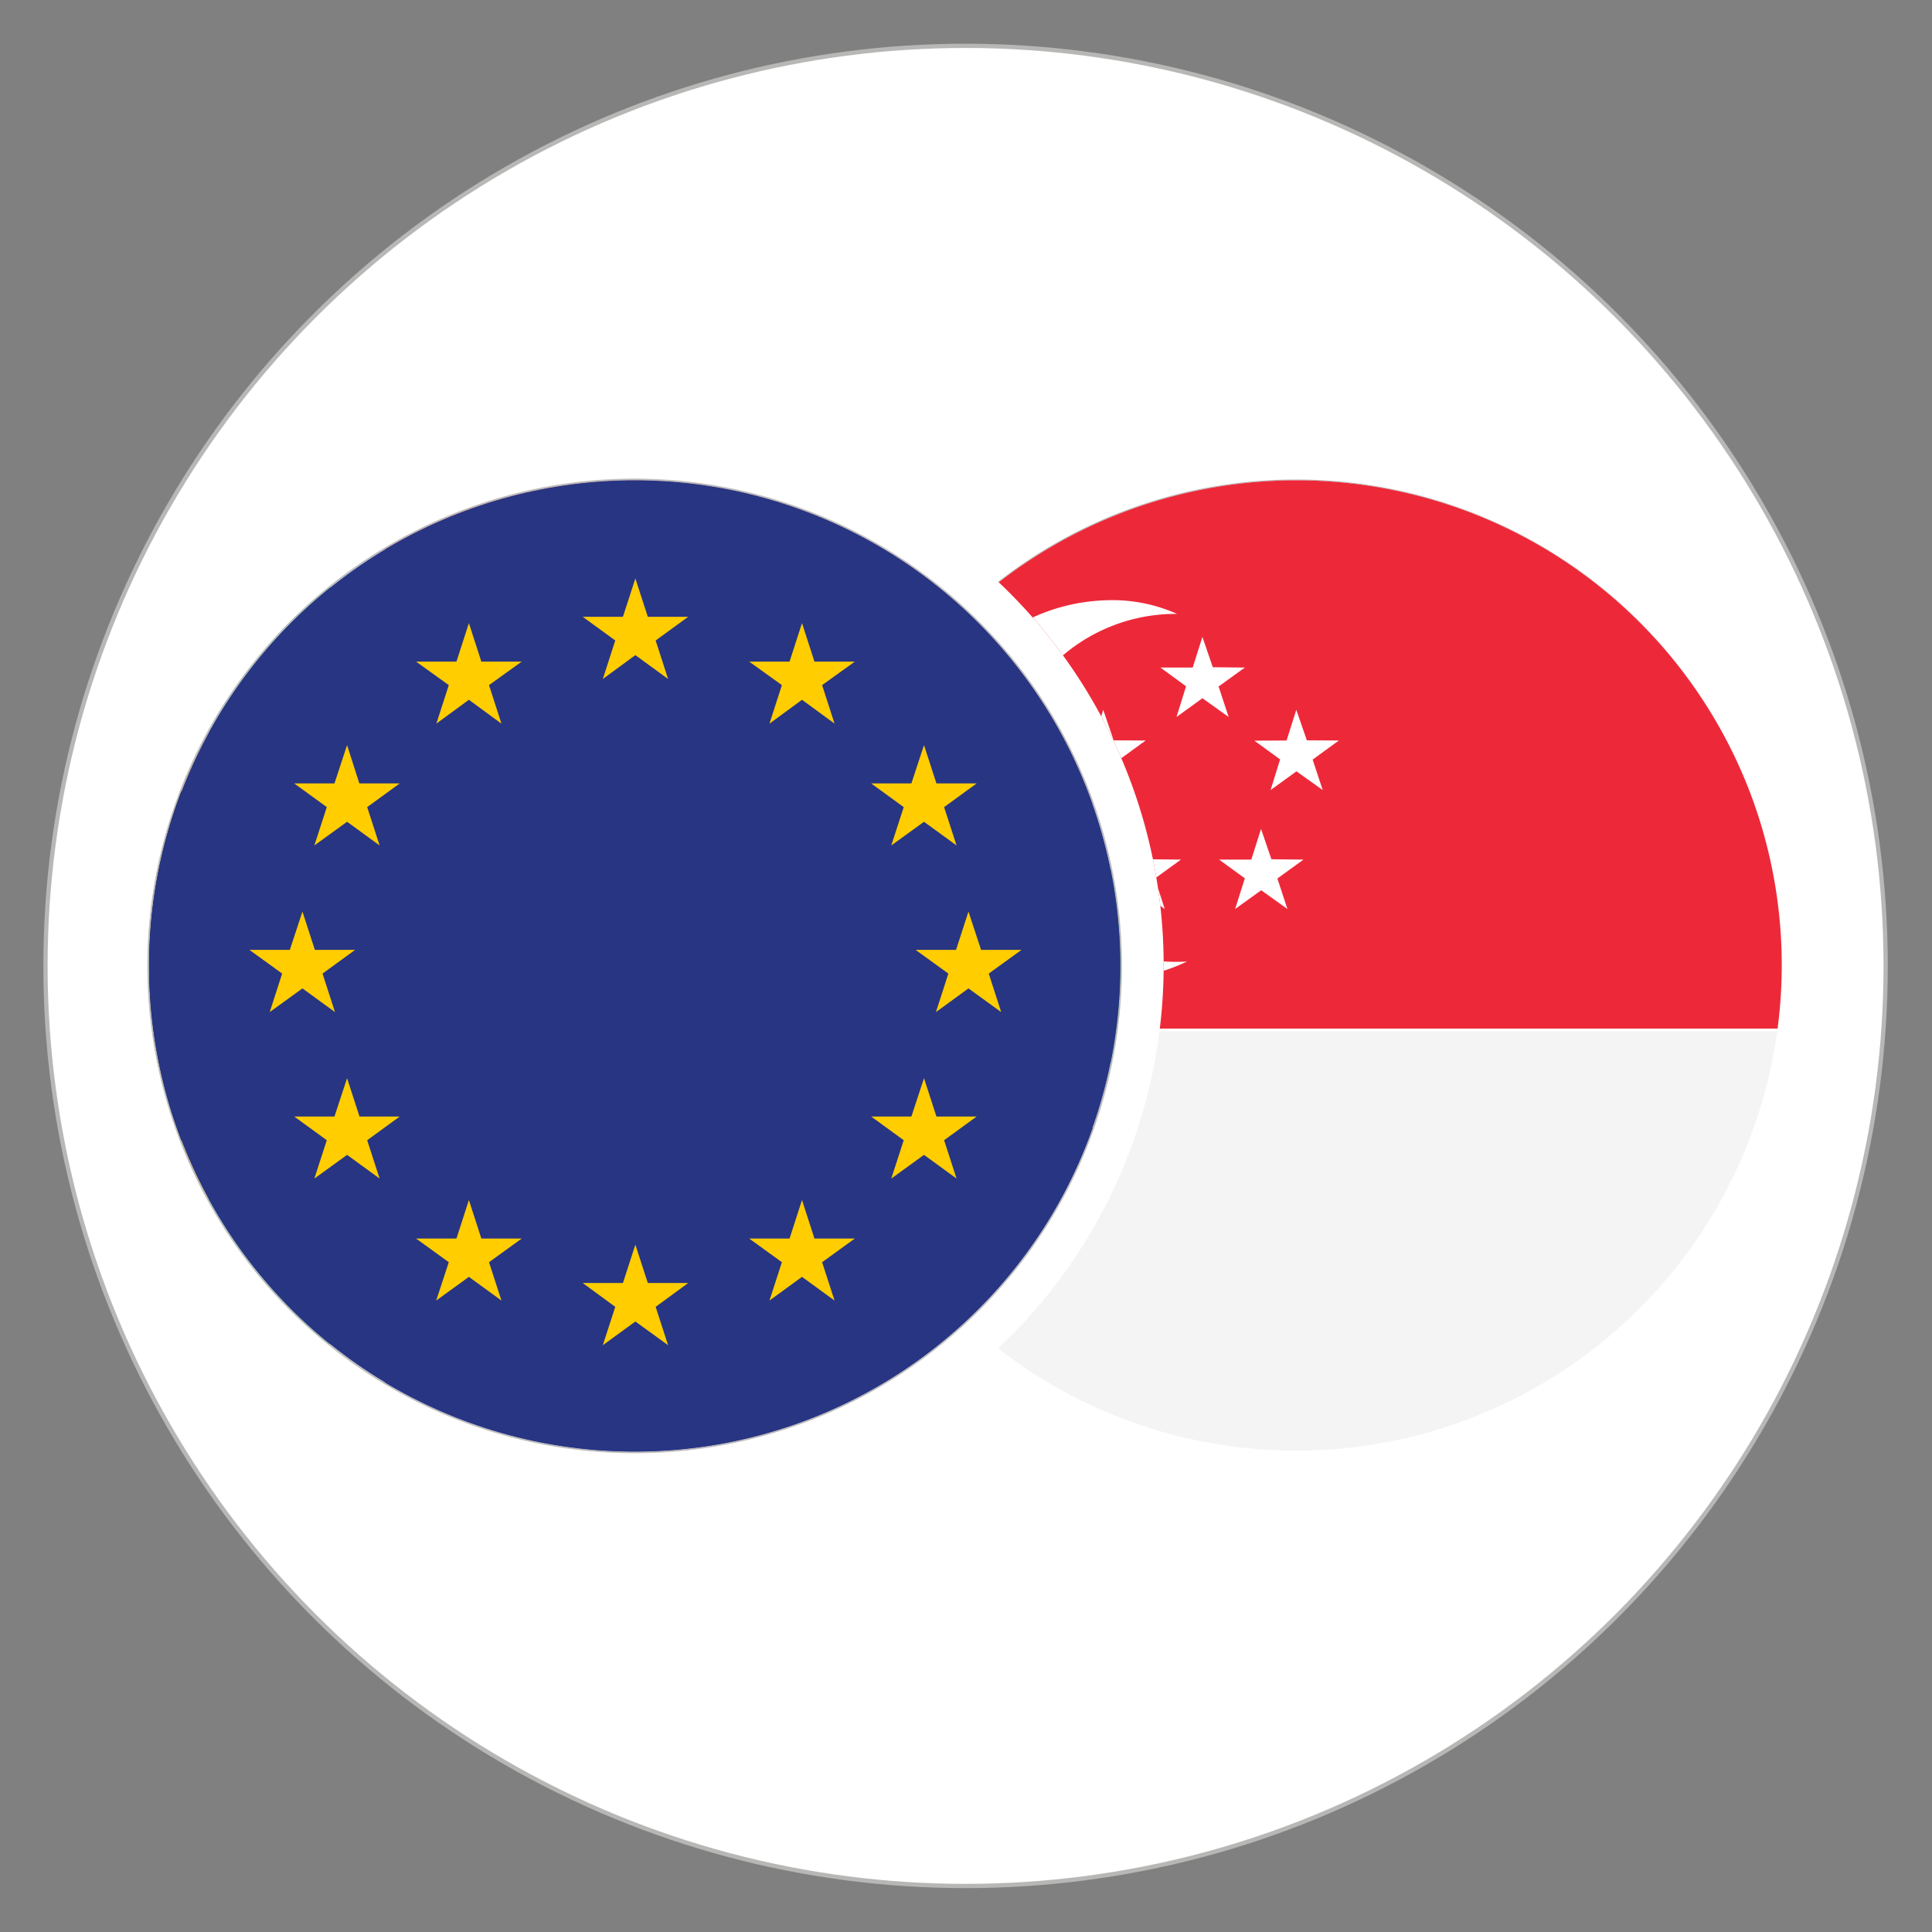 <svg id="Layer_1" data-name="Layer 1" xmlns="http://www.w3.org/2000/svg" xmlns:xlink="http://www.w3.org/1999/xlink" viewBox="0 0 113.39 113.39"><rect x="0" y="0" width="113.39" height="113.39" fill="#808080" stroke="none"/><defs><style>.cls-1{fill:none;}.cls-2,.cls-7{fill:#fff;}.cls-2{stroke:#b7b7b6;stroke-miterlimit:10;stroke-width:0.25px;}.cls-3{fill:#bcbcbc;}.cls-4{fill:#0c1c8c;}.cls-5{fill:#007c59;}.cls-6{fill:#e23d28;}.cls-8{fill:#fcb514;}.cls-9{fill:#283583;}.cls-10{fill:#ffcd00;}.cls-11{clip-path:url(#clip-path);}.cls-12{fill:#ed2939;}.cls-13{fill:#f4f4f4;}</style><clipPath id="clip-path"><path class="cls-1" d="M76.09,28.14a28.38,28.38,0,0,0-17.51,6,30.91,30.91,0,0,1,0,45,28.5,28.5,0,1,0,17.51-51Z"/></clipPath></defs><circle class="cls-2" cx="56.67" cy="56.69" r="54"/><path class="cls-3" d="M37.25,28.19a28.5,28.5,0,1,1-28.5,28.5,28.5,28.5,0,0,1,28.5-28.5m0-.1a28.6,28.6,0,1,0,28.6,28.6,28.63,28.63,0,0,0-28.6-28.6Z"/><path class="cls-4" d="M64.13,66.19h-21L22.57,81.12A28.51,28.51,0,0,0,64.13,66.19Z"/><path class="cls-5" d="M19.41,34.46A28.5,28.5,0,0,0,12.26,43L31.08,56.69,12.24,70.36a28.62,28.62,0,0,0,7.13,8.53L42,62.34H65.19a28.49,28.49,0,0,0,.56-5.65,28.19,28.19,0,0,0-.56-5.62H42Z"/><path d="M10.65,46.43a28.63,28.63,0,0,0,0,20.51L24.76,56.69Z"/><path class="cls-6" d="M43.11,47.19h21A28.51,28.51,0,0,0,22.57,32.26Z"/><path class="cls-7" d="M19.37,78.89a28.56,28.56,0,0,0,3.2,2.23L43.11,66.19h21a29.16,29.16,0,0,0,1.06-3.85H42Z"/><path class="cls-7" d="M22.57,32.26a27.84,27.84,0,0,0-3.16,2.2L42,51.07H65.19a28.11,28.11,0,0,0-1.06-3.88h-21Z"/><path class="cls-8" d="M12.26,43a28.49,28.49,0,0,0-1.61,3.45L24.76,56.69,10.65,66.94a27.29,27.29,0,0,0,1.59,3.42L31.08,56.69Z"/><circle class="cls-9" cx="37.25" cy="56.69" r="28.5" transform="translate(-8.6 6.7) rotate(-9.22)"/><polygon class="cls-10" points="37.29 33.95 36.56 36.2 34.2 36.2 36.11 37.59 35.38 39.85 37.29 38.45 39.21 39.85 38.48 37.59 40.39 36.2 38.02 36.2 37.29 33.95"/><polygon class="cls-10" points="38.02 75.3 37.29 73.05 36.56 75.3 34.2 75.3 36.11 76.7 35.38 78.95 37.29 77.56 39.21 78.95 38.48 76.7 40.39 75.3 38.02 75.3"/><polygon class="cls-10" points="17.75 58.01 19.66 59.4 18.93 57.14 20.84 55.75 18.48 55.75 17.75 53.5 17.01 55.75 14.64 55.75 16.56 57.14 15.83 59.4 17.75 58.01"/><polygon class="cls-10" points="27.52 36.57 26.79 38.83 24.42 38.83 26.34 40.21 25.61 42.47 27.52 41.07 29.43 42.47 28.7 40.21 30.62 38.83 28.25 38.83 27.52 36.57"/><polygon class="cls-10" points="20.37 43.73 19.63 45.98 17.27 45.98 19.18 47.37 18.45 49.62 20.37 48.23 22.28 49.62 21.55 47.37 23.46 45.98 21.09 45.98 20.37 43.73"/><polygon class="cls-10" points="21.1 65.53 20.37 63.28 19.63 65.53 17.27 65.53 19.18 66.92 18.45 69.17 20.37 67.78 22.28 69.17 21.55 66.92 23.46 65.53 21.1 65.53"/><polygon class="cls-10" points="28.25 72.69 27.52 70.43 26.79 72.69 24.42 72.69 26.34 74.08 25.6 76.33 27.52 74.94 29.43 76.33 28.7 74.08 30.62 72.69 28.25 72.69"/><polygon class="cls-10" points="59.95 55.75 57.58 55.75 56.84 53.5 56.11 55.75 53.74 55.75 55.66 57.14 54.93 59.4 56.84 58.01 58.76 59.4 58.03 57.14 59.95 55.75"/><polygon class="cls-10" points="47.07 36.57 46.34 38.83 43.97 38.83 45.89 40.21 45.16 42.47 47.07 41.07 48.98 42.47 48.25 40.21 50.17 38.83 47.8 38.83 47.07 36.57"/><polygon class="cls-10" points="53.04 47.37 52.31 49.62 54.23 48.23 56.14 49.62 55.41 47.37 57.32 45.98 54.96 45.98 54.23 43.73 53.49 45.98 51.13 45.98 53.04 47.37"/><polygon class="cls-10" points="54.96 65.53 54.23 63.28 53.49 65.53 51.13 65.53 53.04 66.92 52.31 69.17 54.23 67.78 56.14 69.17 55.41 66.92 57.32 65.53 54.96 65.53"/><polygon class="cls-10" points="47.8 72.69 47.07 70.43 46.34 72.69 43.97 72.69 45.89 74.08 45.16 76.33 47.07 74.94 48.98 76.33 48.25 74.08 50.17 72.69 47.8 72.69"/><g class="cls-11"><path class="cls-3" d="M76.09,28.19a28.5,28.5,0,1,1-28.5,28.5,28.5,28.5,0,0,1,28.5-28.5m0-.1a28.6,28.6,0,1,0,28.6,28.6,28.63,28.63,0,0,0-28.6-28.6Z"/><path class="cls-12" d="M104.59,56.69a29.68,29.68,0,0,1-.23,3.68H47.83a27.86,27.86,0,0,1-.24-3.68,28.5,28.5,0,0,1,57,0Z"/><path class="cls-7" d="M69.67,56.43a11,11,0,0,1-4.75,1.07,11.14,11.14,0,0,1,0-22.27,9.29,9.29,0,0,1,4.16.8H69a10.21,10.21,0,0,0,0,20.42C69.23,56.45,69.45,56.45,69.67,56.43Z"/><polygon class="cls-7" points="67.24 43.46 65.7 44.58 66.29 46.37 64.75 45.27 63.23 46.37 63.79 44.57 62.29 43.47 64.18 43.46 64.75 41.66 65.36 43.45 67.24 43.46"/><polygon class="cls-7" points="73.06 39.18 71.52 40.29 72.11 42.08 70.57 40.98 69.05 42.08 69.61 40.28 68.11 39.18 70 39.18 70.57 37.38 71.18 39.16 73.06 39.18"/><polygon class="cls-7" points="78.58 43.46 77.04 44.58 77.63 46.37 76.09 45.27 74.57 46.37 75.13 44.57 73.62 43.47 75.51 43.46 76.08 41.66 76.7 43.45 78.58 43.46"/><polygon class="cls-7" points="69.31 50.45 67.78 51.56 68.36 53.35 66.83 52.25 65.3 53.35 65.87 51.55 64.36 50.45 66.25 50.45 66.82 48.65 67.44 50.43 69.31 50.45"/><polygon class="cls-7" points="76.5 50.45 74.97 51.56 75.56 53.35 74.02 52.25 72.49 53.35 73.06 51.55 71.55 50.45 73.44 50.45 74.01 48.65 74.62 50.43 76.5 50.45"/><path class="cls-13" d="M104.34,60.53a28.51,28.51,0,0,1-56.49,0Z"/></g></svg>